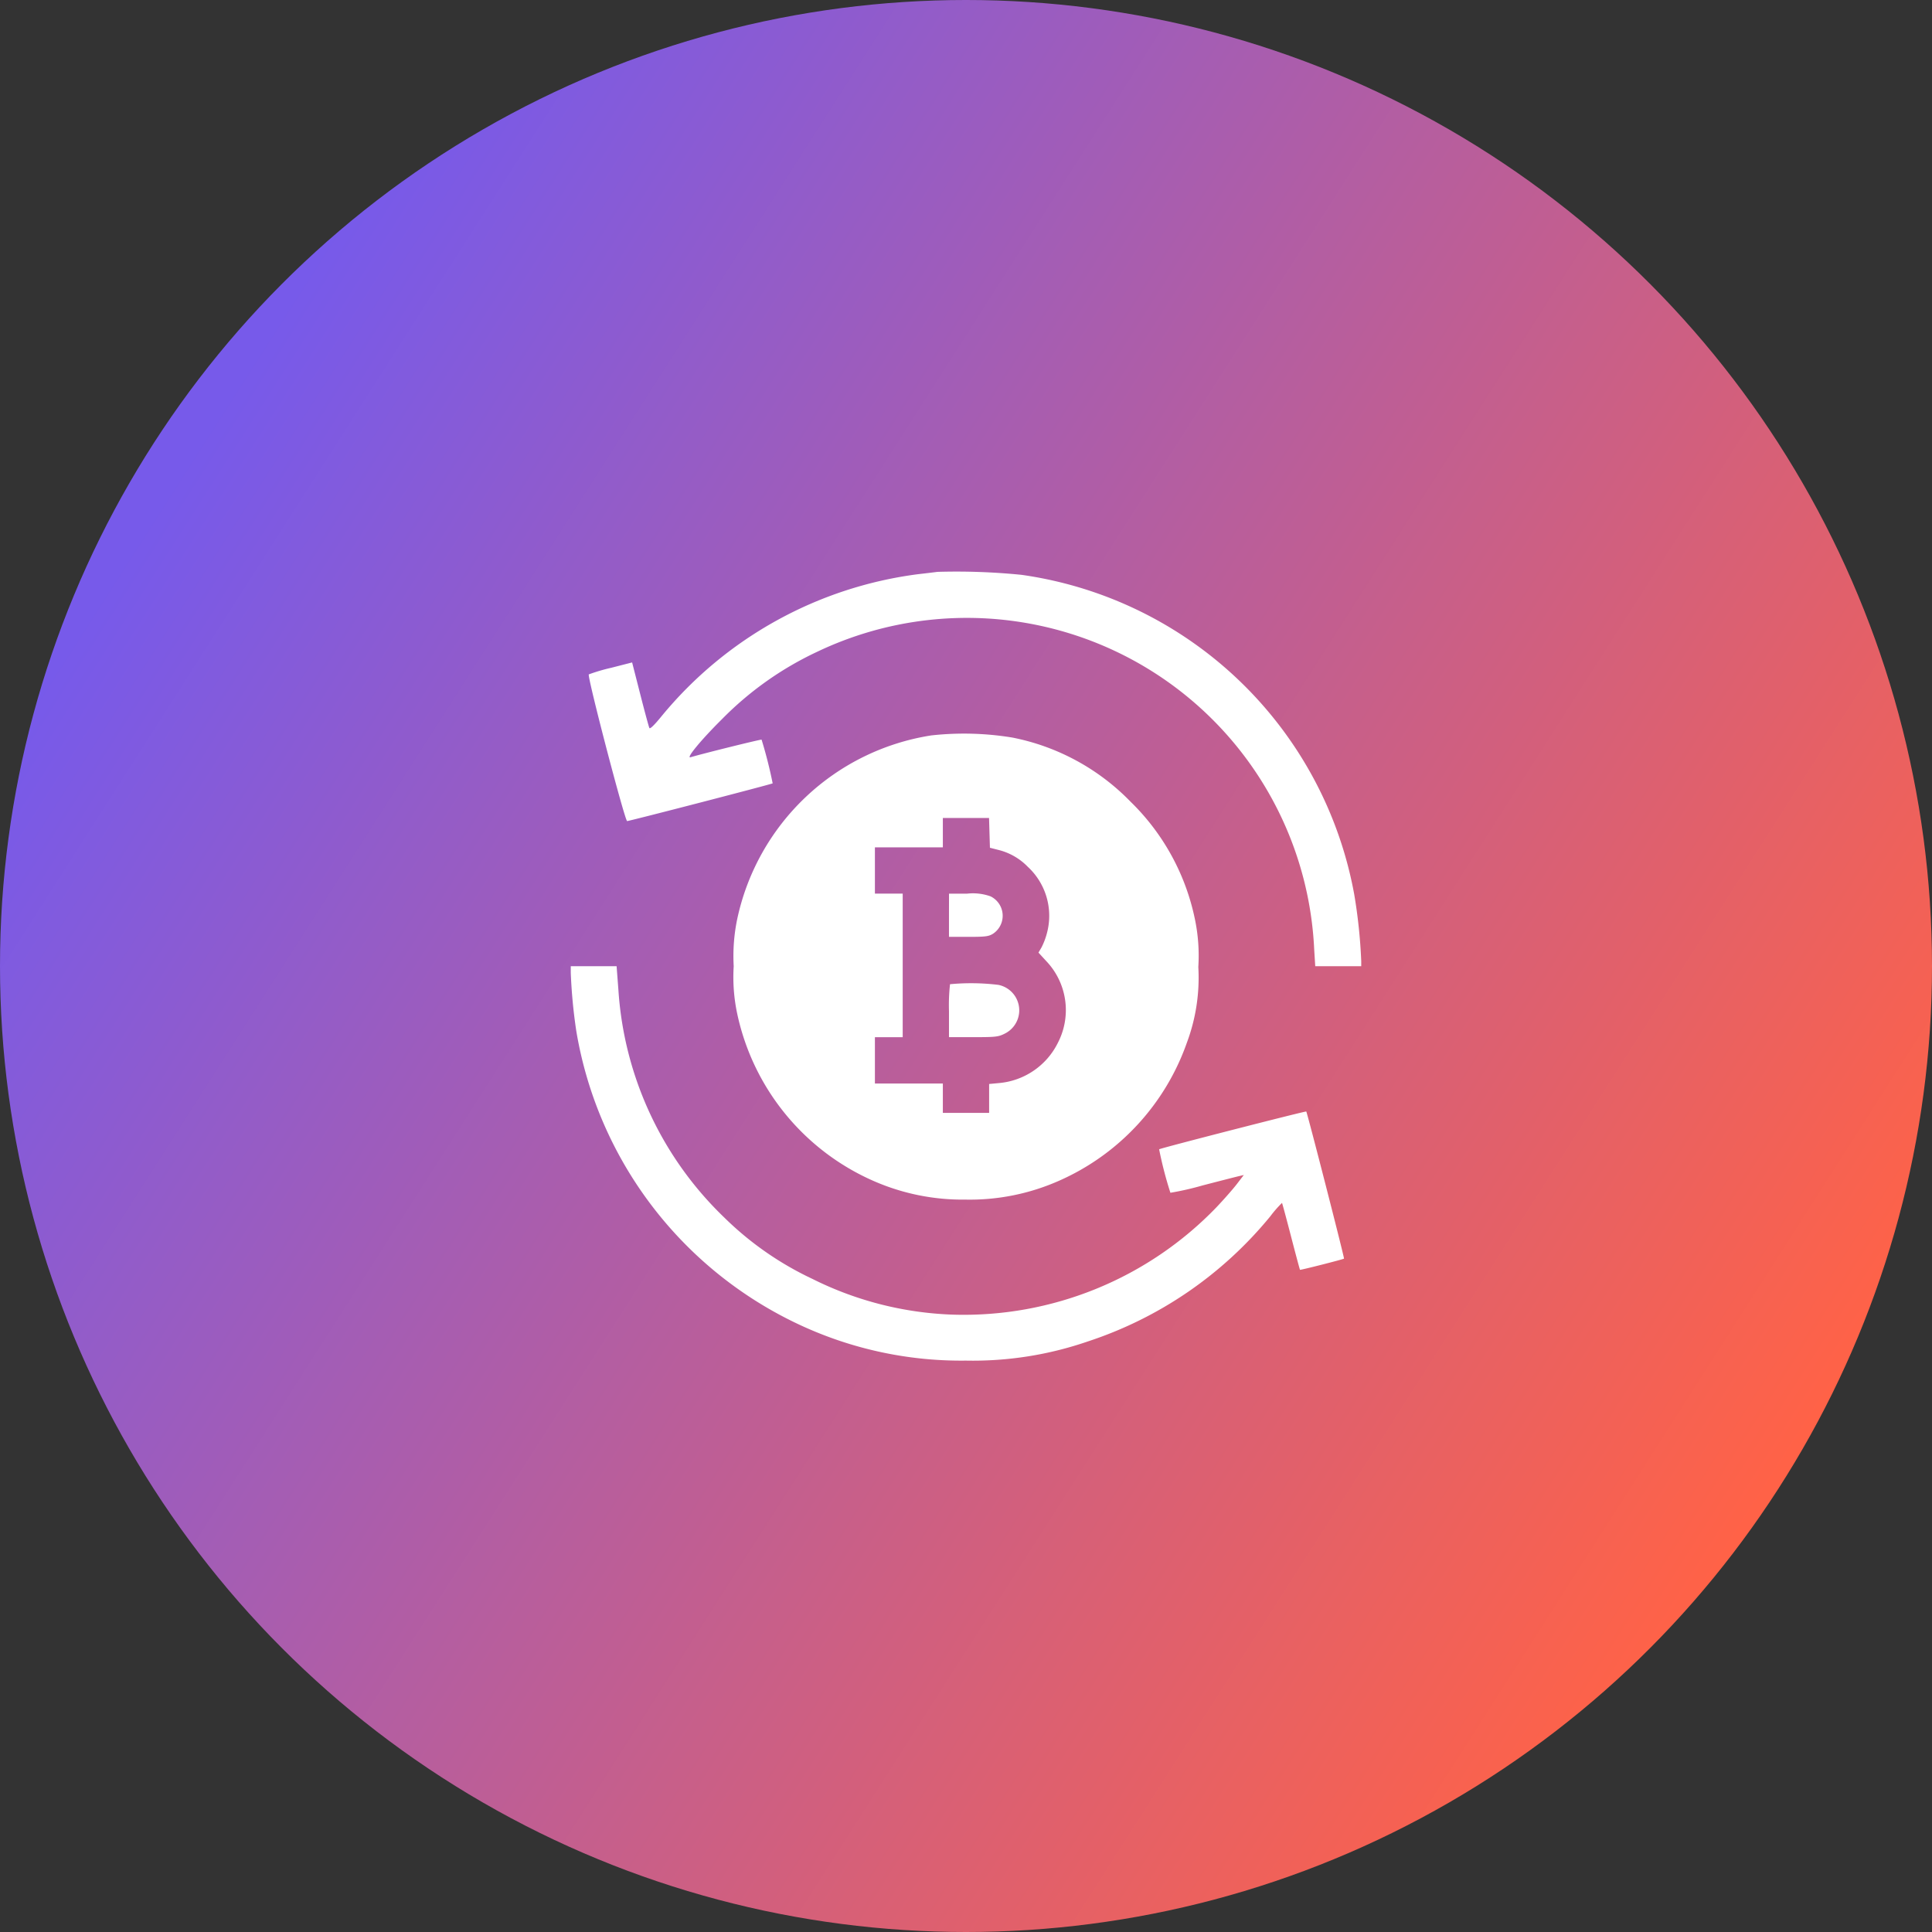 <svg xmlns="http://www.w3.org/2000/svg" xmlns:xlink="http://www.w3.org/1999/xlink" width="186" height="186" viewBox="0 0 186 186">
  <rect x="0" y="0" width="186" height="186" fill="#333333" stroke="none"/>
  <defs>
    <linearGradient id="linear-gradient" x1="0.103" y1="0.235" x2="0.92" y2="0.757" gradientUnits="objectBoundingBox">
      <stop offset="0" stop-color="#775aea"/>
      <stop offset="1" stop-color="#ff6247"/>
    </linearGradient>
  </defs>
  <g id="counter-exchange-development" transform="translate(-8944 2281)">
    <circle id="Ellipse_37" data-name="Ellipse 37" cx="93" cy="93" r="93" transform="translate(8944 -2281)" fill="url(#linear-gradient)"/>
    <path id="centralised_crypto_Traced_" data-name="centralised crypto (Traced)" d="M35.3.046c-.245.034-1.081.135-1.858.223A38.325,38.325,0,0,0,8.776,13.9c-.709.876-1.143,1.3-1.206,1.182-.054-.1-.45-1.567-.881-3.253L5.907,8.766l-2.024.518a17.692,17.692,0,0,0-2.147.632c-.175.163,3.472,14.122,3.69,14.122s13.935-3.555,14.011-3.631A43.1,43.1,0,0,0,18.371,16.2c-.049-.049-5.658,1.34-6.837,1.693-.485.145,1-1.661,3.023-3.665a31.656,31.656,0,0,1,9.15-6.481A33.473,33.473,0,0,1,71.573,36.412l.1,1.6H76.1v-.49a50.952,50.952,0,0,0-.675-6.433A37.952,37.952,0,0,0,43.4.333,62.7,62.7,0,0,0,35.3.046Zm-.595,15.746A22.681,22.681,0,0,0,16.013,33.524a17.491,17.491,0,0,0-.327,4.486,16.9,16.9,0,0,0,.341,4.59,22.765,22.765,0,0,0,13.14,16.093,21.316,21.316,0,0,0,8.809,1.787,21.189,21.189,0,0,0,9-1.8A22.781,22.781,0,0,0,59.316,45.37a17.885,17.885,0,0,0,1.1-7.285,17.178,17.178,0,0,0-.341-4.664,21.969,21.969,0,0,0-6.185-11.25A21.685,21.685,0,0,0,42.521,16,28.654,28.654,0,0,0,34.706,15.792Zm5.606,9.382.043,1.433.78.2A5.914,5.914,0,0,1,44,28.442a6.419,6.419,0,0,1,1.843,6.378,6.71,6.71,0,0,1-.523,1.382l-.293.5.734.8a6.843,6.843,0,0,1,1.149,7.854,7.01,7.01,0,0,1-5.694,3.906l-.939.088V52.13H35.821V49.306h-6.54V44.847h2.675V31.024H29.281V26.566h6.54V23.741h4.448Zm-3.9,7.931v2.081h1.878c1.623,0,1.943-.041,2.362-.3a2.078,2.078,0,0,0-.237-3.6,5.03,5.03,0,0,0-2.256-.26H36.415ZM0,38.642a50.879,50.879,0,0,0,.532,5.611,38.139,38.139,0,0,0,21.6,28.328,36.759,36.759,0,0,0,15.912,3.4,33.968,33.968,0,0,0,11.742-1.847A38.039,38.039,0,0,0,67.351,62.084,11.067,11.067,0,0,1,68.472,60.8c.026.026.417,1.476.87,3.223s.841,3.194.863,3.217c.041.041,4.144-1,4.237-1.077C74.5,66.122,70.9,52.1,70.808,52c-.055-.061-14.06,3.535-14.165,3.637a37.344,37.344,0,0,0,1.086,4.186,27.881,27.881,0,0,0,3.093-.705c1.658-.43,3.231-.833,3.495-.894l.479-.112-.679.883c-.374.486-1.258,1.491-1.964,2.233A33.793,33.793,0,0,1,36.787,71.556a32.7,32.7,0,0,1-13.526-3.442,30.689,30.689,0,0,1-8.5-5.924A33.376,33.376,0,0,1,4.59,40.351L4.412,38.01H0Zm36.512,1.1a18.456,18.456,0,0,0-.1,2.6v2.5h2.347c2.138,0,2.405-.03,3.009-.334a2.5,2.5,0,0,0-.6-4.7A21.775,21.775,0,0,0,36.514,39.744Z" transform="translate(8998.95 -2225.991)" fill="#fff" fill-rule="evenodd"/>
  </g>
</svg>
